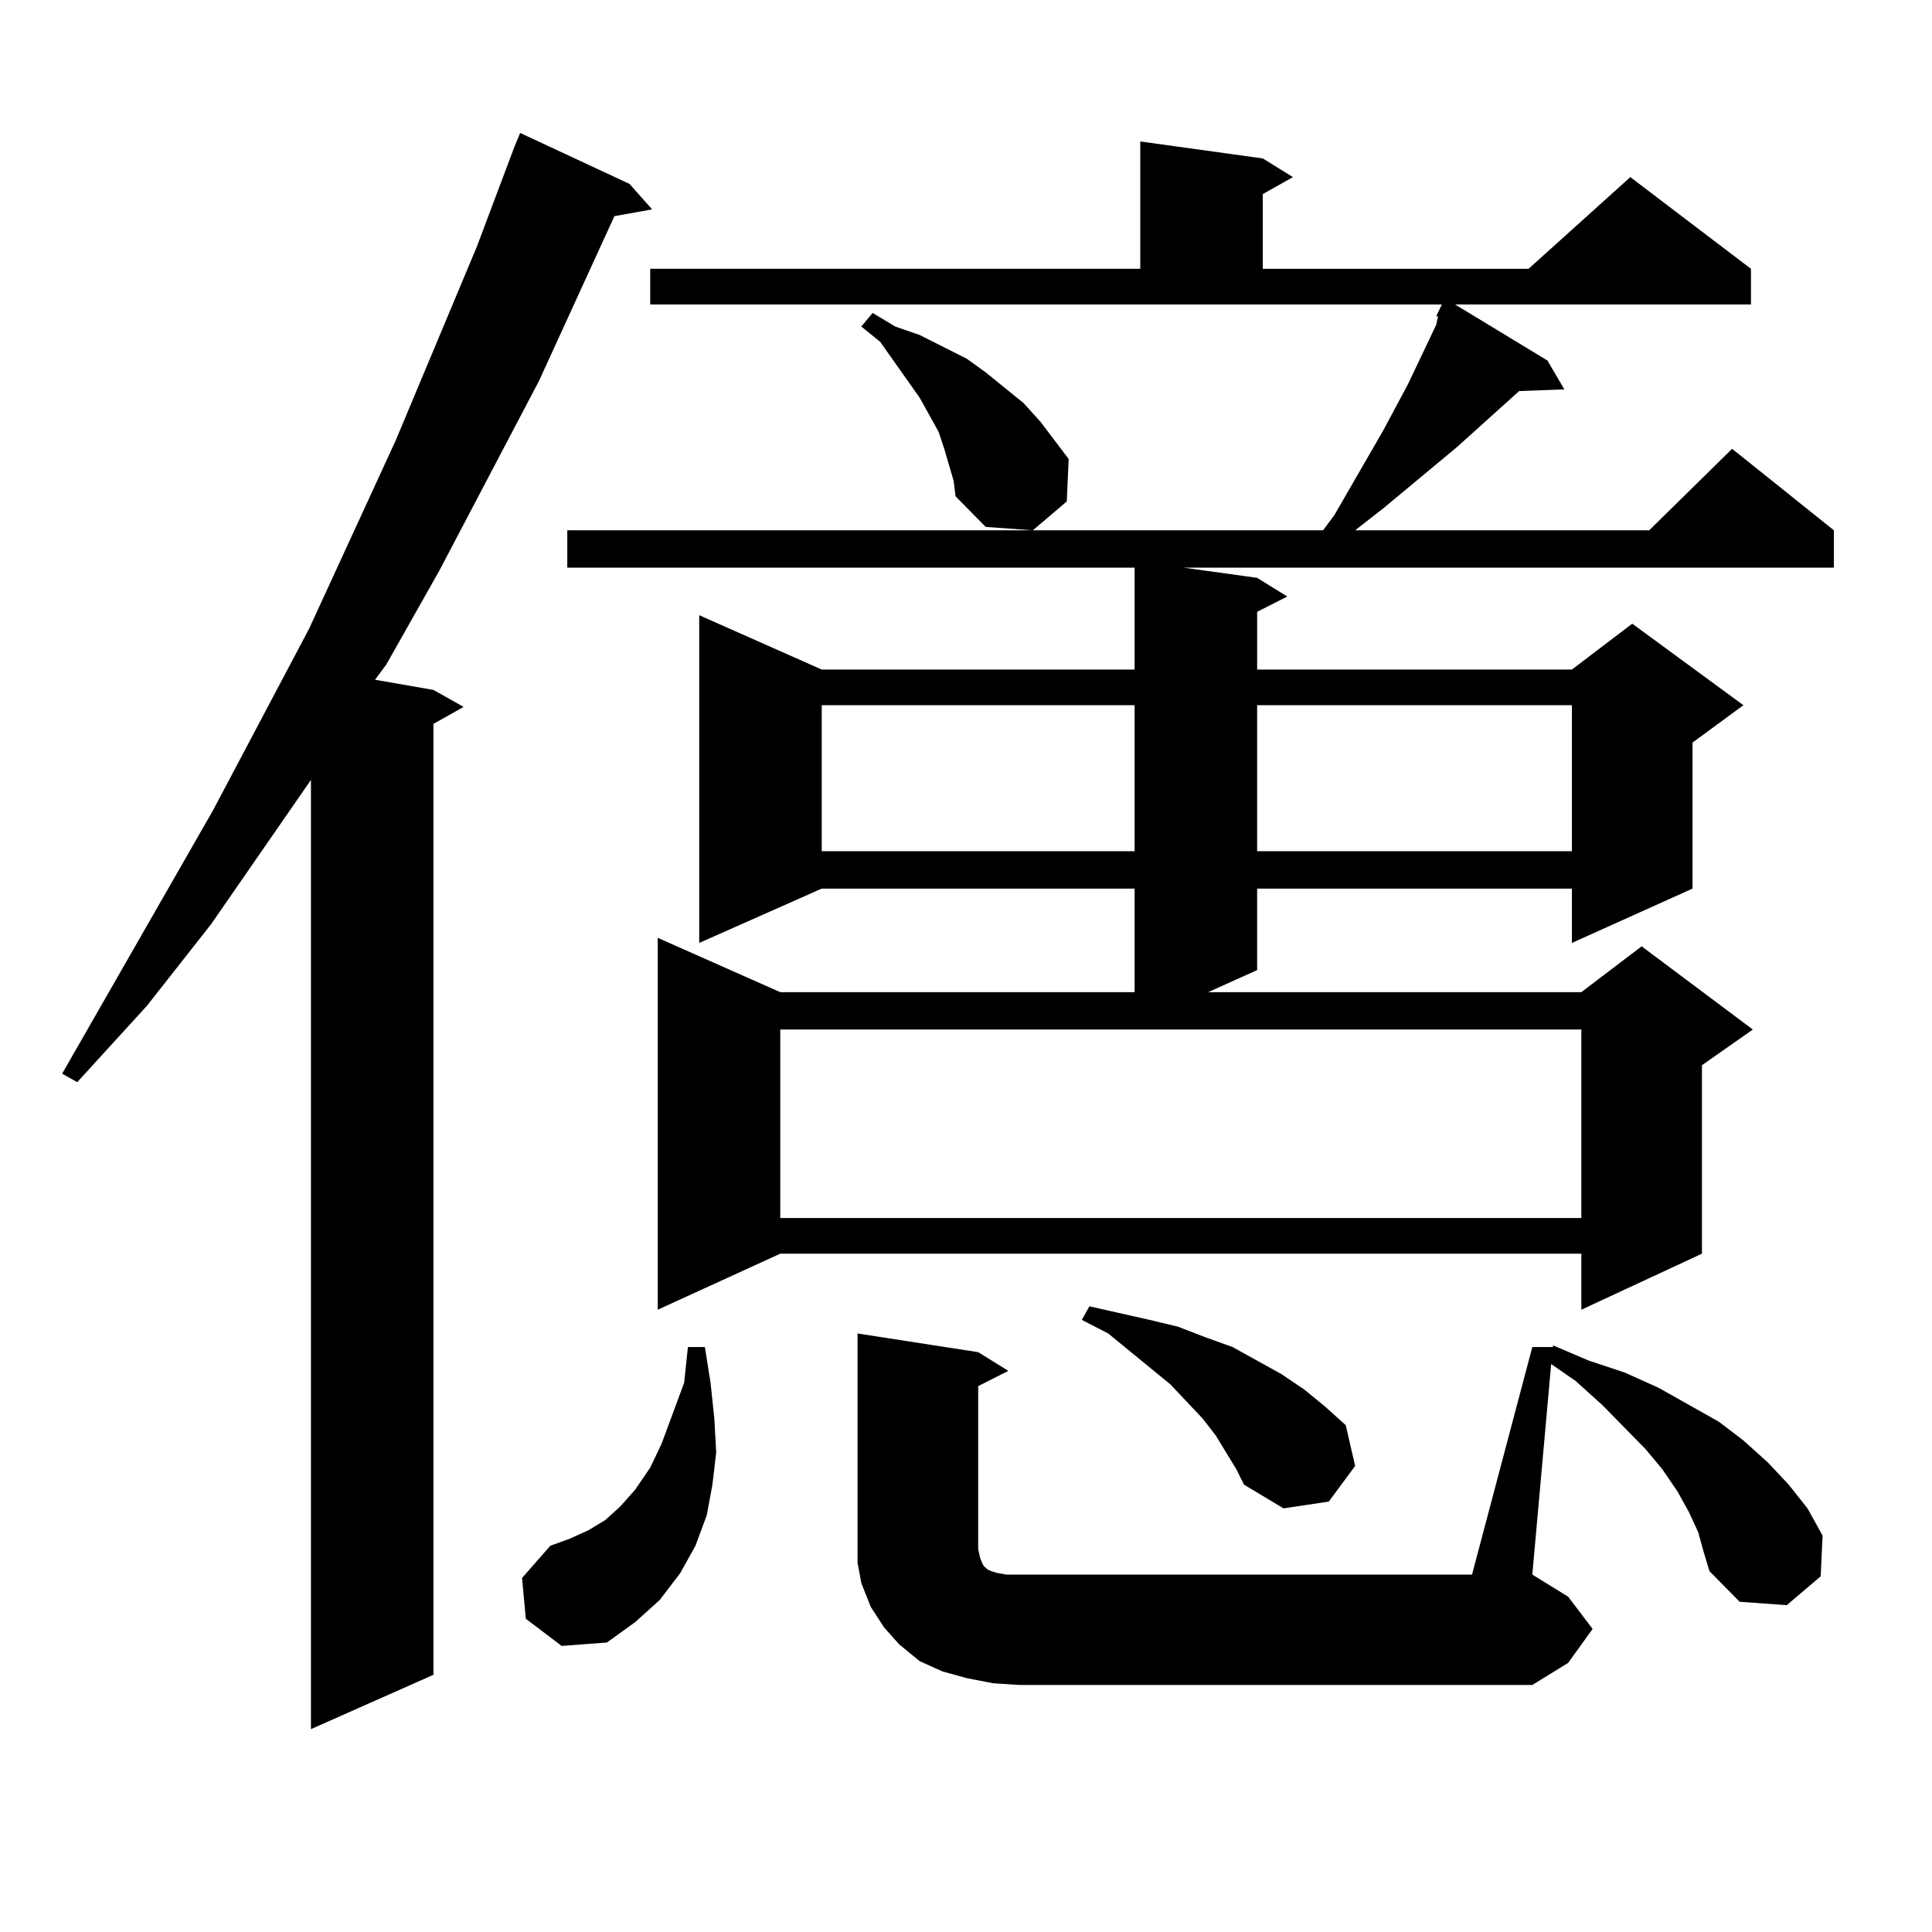 <?xml version="1.0" encoding="utf-8"?>
<!-- Generator: Adobe Illustrator 16.0.0, SVG Export Plug-In . SVG Version: 6.00 Build 0)  -->
<!DOCTYPE svg PUBLIC "-//W3C//DTD SVG 1.1//EN" "http://www.w3.org/Graphics/SVG/1.1/DTD/svg11.dtd">
<svg version="1.1" id="图层_1" xmlns="http://www.w3.org/2000/svg" xmlns:xlink="http://www.w3.org/1999/xlink" x="0px" y="0px"
	 width="1000px" height="1000px" viewBox="0 0 1000 1000" enable-background="new 0 0 1000 1000" xml:space="preserve">
<path d="M325.821,95.188l11.707,13.184l-19.512,3.516l-39.023,85.254l-51.706,98.438l-27.316,48.34l-5.854,7.91l30.243,5.273
	l15.609,8.789l-15.609,8.789v492.188l-63.413,28.125V403.684l-51.706,74.707l-33.17,42.188l-36.097,39.551l-7.805-4.395
	l78.047-136.23l49.755-94.043l44.877-97.559l41.95-100.195l19.512-51.855l2.927-7.031L325.821,95.188z M272.164,837.863
	l-1.951-21.094l14.634-16.699l9.756-3.516l9.756-4.395l8.78-5.273l7.805-7.031l7.805-8.789l7.805-11.426l5.854-12.305l5.854-15.82
	l5.854-15.82l1.951-18.457h8.78l2.927,18.457l1.951,18.457l0.976,17.578l-1.951,16.699l-2.927,15.82l-5.854,15.82l-7.805,14.063
	l-10.731,14.063l-12.683,11.426l-14.634,10.547l-23.414,1.758L272.164,837.863z M336.553,139.133h253.652V73.215l63.413,8.789
	l15.609,9.668l-15.609,8.789v38.672h137.558l52.682-47.461l62.438,47.461v18.457H753.128l47.804,29.004l8.78,14.941l-23.414,0.879
	l-32.194,29.004l-38.048,31.641l-14.634,11.426h-0.976h153.167l42.926-42.188l52.682,42.188v19.336H612.644l38.048,5.273
	l15.609,9.668l-15.609,7.91v29.883h162.923l31.219-23.73l57.56,42.188l-26.341,19.336v75.586l-62.438,28.125v-28.125H650.691v42.188
	l-25.365,11.426h193.166l31.219-23.73l57.56,43.066L880.93,551.34v97.559l-62.438,29.004v-29.004H403.868l-63.413,29.004v-192.48
	l63.413,28.125h183.41v-53.613H425.331l-63.413,28.125V318.43l63.413,28.125h161.947V293.82H293.627v-19.336h391.21l5.854-7.91
	l25.365-43.945l12.683-23.73l14.634-30.762l0.976-4.395h-0.976l2.927-6.152H336.553V139.133z M403.868,532.883v97.559h414.624
	v-97.559H403.868z M425.331,365.012v75.586h161.947v-75.586H425.331z M793.127,697.238h10.731v-0.879l18.536,7.91l18.536,6.152
	l17.561,7.91l15.609,8.789l15.609,8.789l12.683,9.668l12.683,11.426l10.731,11.426l9.756,12.305l7.805,14.063l-0.976,21.094
	l-17.561,14.941l-24.39-1.758l-15.609-15.82l-2.927-9.668l-2.927-10.547l-4.878-10.547l-5.854-10.547l-7.805-11.426l-8.78-10.547
	l-22.438-22.852l-13.658-12.305l-12.683-8.789l-9.756,108.984l18.536,11.426l12.683,16.699l-12.683,17.578l-18.536,11.426H527.768
	l-13.658-0.879l-13.658-2.637l-12.683-3.516l-11.707-5.273l-10.731-8.789l-7.805-8.789l-6.829-10.547l-4.878-12.305l-1.951-10.547
	v-12.305V690.207l62.438,9.668l15.609,9.668l-15.609,7.91v84.375l0.976,4.395l0.976,2.637l0.976,1.758l0.976,0.879l0.976,0.879
	l1.951,0.879l2.927,0.879l4.878,0.879h6.829h234.141L793.127,697.238z M493.622,248.996l-4.878-16.699l-2.927-8.789l-9.756-17.578
	l-20.487-29.004l-9.756-7.91l5.854-7.031l11.707,7.031l12.683,4.395l24.39,12.305l9.756,7.031l19.512,15.82l8.78,9.668
	l14.634,19.336l-0.976,21.973l-17.561,14.941l-24.39-1.758l-15.609-15.82L493.622,248.996z M639.96,760.52l-10.731-17.578
	l-6.829-8.789l-16.585-17.578l-32.194-26.367l-13.658-7.031l3.902-7.031l15.609,3.516l15.609,3.516l14.634,3.516l13.658,5.273
	l14.634,5.273l12.683,7.031l12.683,7.031l11.707,7.91L685.813,728l10.731,9.668l4.878,21.094l-13.658,18.457l-23.414,3.516
	l-20.487-12.305L639.96,760.52z M650.691,365.012v75.586h162.923v-75.586H650.691z"/>
</svg>
